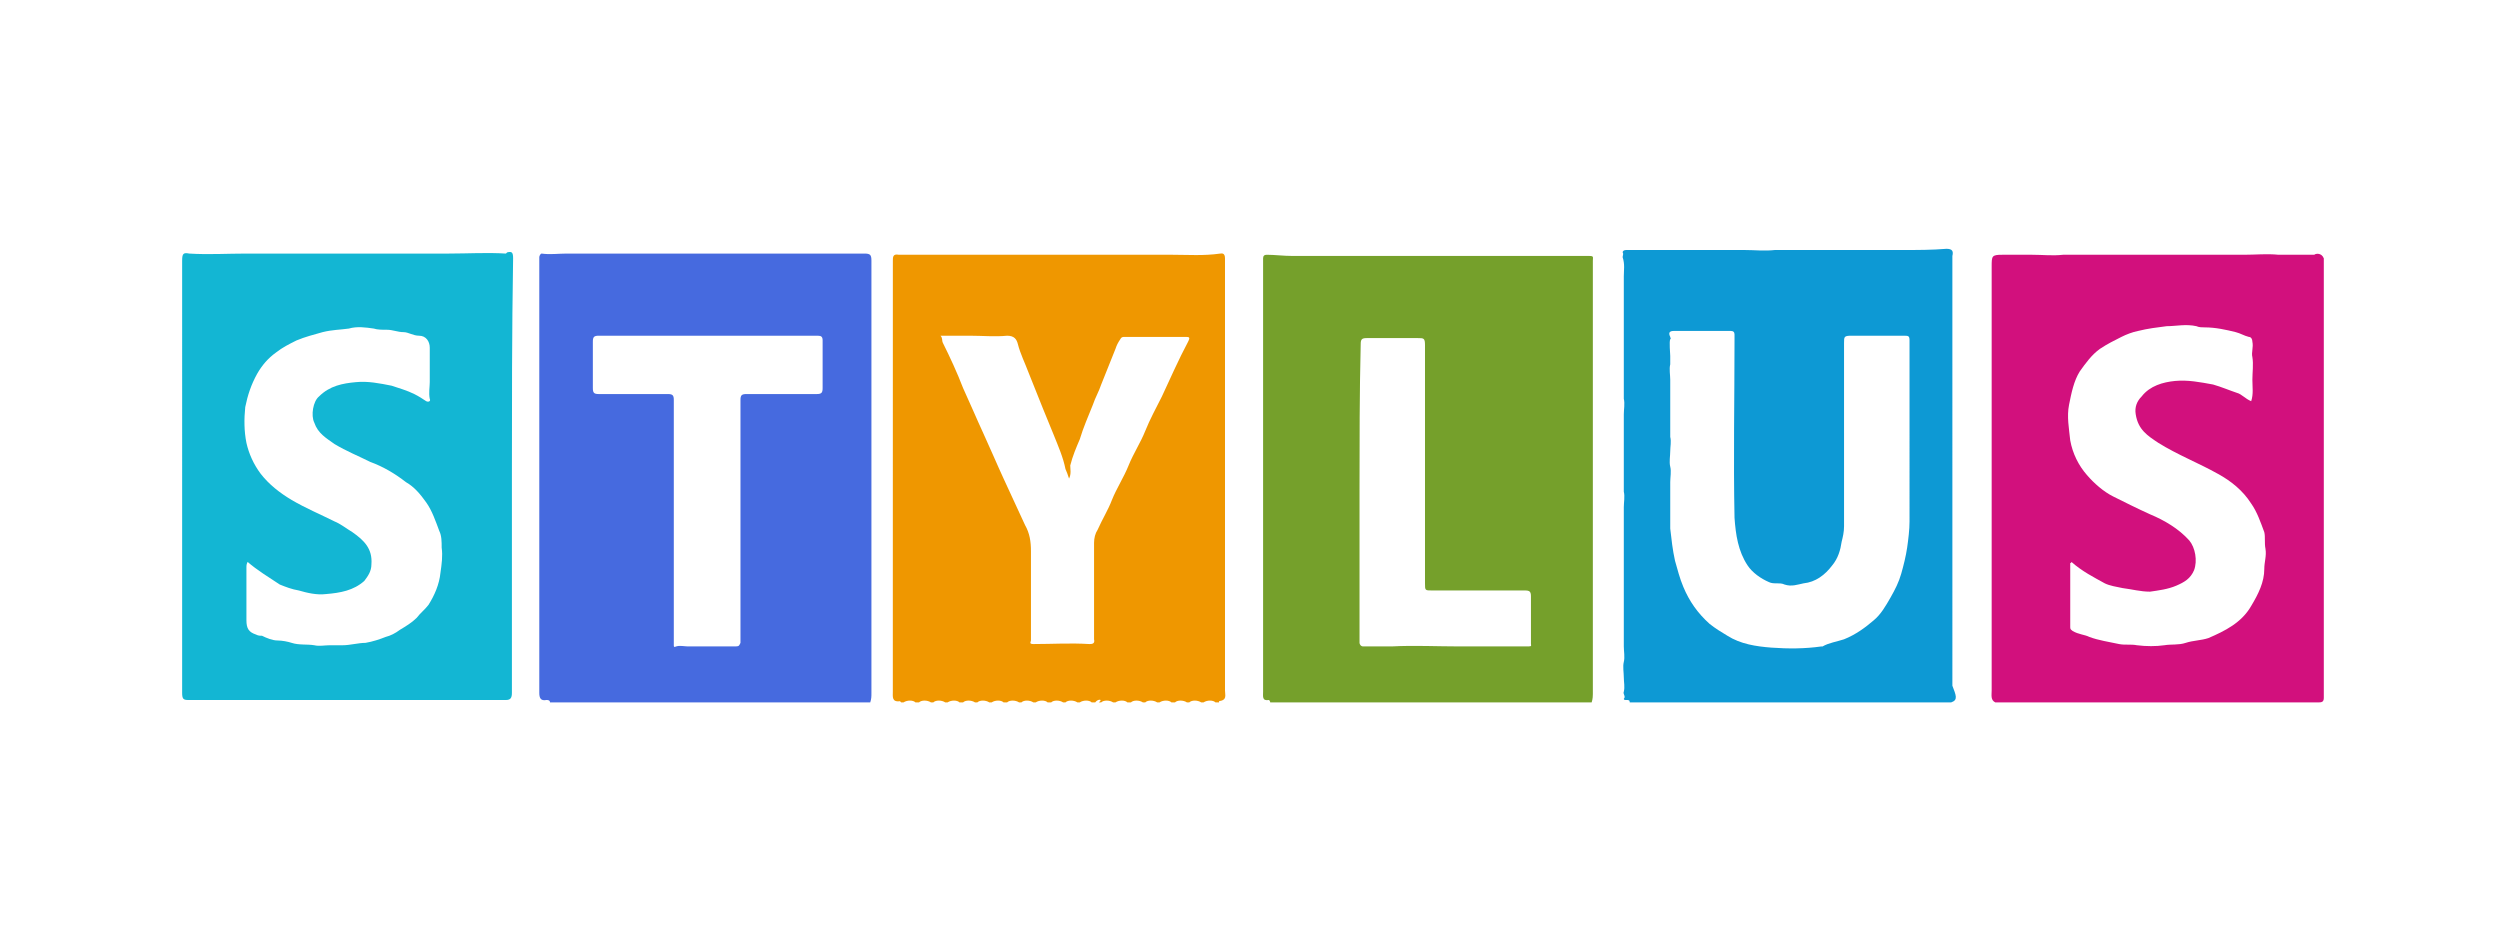 <svg xmlns="http://www.w3.org/2000/svg" width="210" height="80">
  <path d="M133.7 59h-27c0-.1-.1-.2-.1-.2-.6.1-.5-.3-.5-.7v-36-.4c0-.2.1-.3.3-.3.7 0 1.4.1 2.2.1H133.5c.4 0 .3.1.3.4v36.4c0 .1 0 .4-.1.7zm-19.5-17.8V54c0 .1.1.3.3.3h2.4c1.9-.1 3.8 0 5.7 0h5.8c.3 0 .2-.1.2-.2v-4c0-.4-.1-.5-.5-.5h-7.8c-.6 0-.6 0-.6-.6V29c0-.6-.1-.6-.6-.6h-4.3c-.4 0-.5.1-.5.5-.1 4.1-.1 8.2-.1 12.3z" fill="#75a02b"/>
  <path d="M73.1 59H46.2c0-.2-.2-.2-.3-.2-.5.1-.6-.2-.6-.6V22v-.4c0-.1.1-.3.2-.3.7.1 1.4 0 2.1 0h25c.5 0 .6.1.6.6v36.3c0 .3 0 .5-.1.8zM56.6 43.7v10.5c0 .1 0 .2.2.1.3-.1.7 0 1 0h4c.3 0 .3-.1.4-.3v-.4-20c0-.4.1-.5.5-.5h5.9c.4 0 .5-.1.5-.5v-4c0-.3-.1-.4-.4-.4H50.3c-.4 0-.5.1-.5.5v3.9c0 .4.1.5.5.5h5.8c.4 0 .5.1.5.5v10.1z" fill="#466adf"/>
  <path d="M92 59h-.3c-.2-.2-.7-.2-1 0h-.2c-.3-.2-.8-.2-1 0h-.2c-.3-.2-.8-.2-1 0H88c-.2-.2-.7-.2-1 0h-.2c-.3-.2-.8-.2-1 0h-.2c-.3-.2-.8-.2-1 0h-.3c-.2-.2-.7-.2-1 0h-.2c-.3-.2-.8-.2-1 0h-.2c-.3-.2-.8-.2-1 0h-.3c-.2-.2-.7-.2-1 0h-.2c-.3-.2-.8-.2-1 0h-.2c-.3-.2-.8-.2-1 0h-.3c-.2-.2-.7-.2-1 0h-.2l-.1-.1c-.7.1-.6-.4-.6-.8V22.2v-.3c0-.3 0-.6.5-.5H98.5c1.3 0 2.6.1 4-.1.1 0 .4-.1.4.4V58c0 .4.2.8-.5.9v.1h-.3c-.2-.2-.7-.2-1 0h-.2c-.3-.2-.8-.2-1 0h-.2c-.3-.2-.8-.2-1 0h-.3c-.2-.2-.7-.2-1 0h-.2c-.3-.2-.8-.2-1 0H96c-.3-.2-.8-.2-1 0h-.3c-.2-.2-.7-.2-1 0h-.2c-.3-.2-.8-.2-1 0h-.2c.4-.3-.1-.3-.3 0zm-2.2-18.8c-.1-.3-.2-.6-.3-.8-.2-1-.6-1.9-1-2.9-.3-.7-.6-1.5-.9-2.2l-1.2-3c-.3-.8-.7-1.6-.9-2.4-.1-.4-.3-.7-.9-.7-1 .1-2.1 0-3.1 0H79c.2.2.1.4.2.6.6 1.2 1.2 2.5 1.7 3.8.6 1.3 1.1 2.5 1.7 3.8.6 1.3 1.1 2.5 1.7 3.8l1.8 3.9c.4.7.5 1.4.5 2.2v7.5c0 .1-.2.3.2.3 1.6 0 3.1-.1 4.7 0 .2 0 .5 0 .4-.4v-8.1c0-.4.1-.8.3-1.1.4-.9.9-1.7 1.2-2.5.4-1 1-1.9 1.4-2.9.4-1 1-1.9 1.4-2.9.4-1 .9-1.9 1.4-2.9.7-1.5 1.4-3.1 2.2-4.6.2-.4.1-.4-.3-.4h-5c-.2 0-.3 0-.4.2-.2.3-.3.5-.4.8l-1.2 3c-.2.6-.5 1.1-.7 1.7-.4 1-.8 1.9-1.1 2.9-.3.7-.6 1.4-.8 2.2 0 .3.1.7-.1 1.1z" fill="#ef9700"/>
  <path d="M195.2 21.7v36.9c0 .3-.1.4-.4.4h-27.2c-.4-.2-.3-.6-.3-1V22.4c0-.9 0-1 .9-1h2.5c.9 0 1.7.1 2.6 0h15.2c1 0 1.9-.1 2.9 0h3c.1-.1.6-.2.8.3zM174 47.2c0 .1-.1.1-.1.1v5.4c0 .2.1.2.2.3.5.3 1 .3 1.4.5.8.3 1.6.4 2.5.6.5.1 1 0 1.5.1.8.1 1.6.1 2.3 0 .6-.1 1.2 0 1.8-.2.6-.2 1.3-.2 1.9-.4 1.4-.6 2.8-1.3 3.6-2.7.6-1 1.1-2 1.1-3.1 0-.6.2-1.1.1-1.7-.1-.5 0-1-.1-1.4-.3-.8-.6-1.7-1.1-2.4-.7-1.1-1.7-1.9-2.8-2.5-1.6-.9-3.4-1.6-5-2.6-.9-.6-1.7-1.1-1.9-2.4-.1-.6.1-1.1.5-1.5.7-.9 1.8-1.2 2.8-1.3 1.1-.1 2.1.1 3.2.3.7.2 1.4.5 2 .7.4.1.7.5 1.2.7.2-.6.1-1.2.1-1.8 0-.6.1-1.3 0-1.9-.1-.4.1-.8 0-1.3 0-.2-.1-.4-.3-.4-.4-.1-.7-.3-1.1-.4-.8-.2-1.7-.4-2.6-.4-.2 0-.5 0-.7-.1-.9-.2-1.7 0-2.5 0-.8.1-1.6.2-2.4.4-.5.1-1 .3-1.4.5-.6.3-1.2.6-1.8 1-.7.5-1.2 1.2-1.7 1.9-.5.8-.7 1.8-.9 2.8-.2 1 0 2 .1 3 .2 1.1.7 2.1 1.4 2.9.6.7 1.4 1.4 2.2 1.8 1 .5 2 1 3.1 1.5 1.2.5 2.4 1.2 3.3 2.2.5.6.7 1.7.4 2.5-.3.7-.8 1-1.5 1.3-.7.3-1.5.4-2.2.5-.8 0-1.5-.2-2.3-.3-.5-.1-1.1-.2-1.5-.4-.9-.5-1.9-1-2.8-1.8z" fill="#d2107d"/>
  <path d="M163.9 59h-27c0-.2-.1-.2-.3-.2-.1 0-.2 0-.2-.1.2-.2-.1-.4 0-.6.1-.4 0-.8 0-1.2 0-.4-.1-.9 0-1.3s0-.9 0-1.3v-1.4-1.2-1.4-1.2-1.4-1.2-1.4-1.2-1.3c0-.4.1-.9 0-1.3V40v-1.3-1.4-1.2-1.3c0-.4.1-.9 0-1.3v-1.3-1.4-1.2-1.2V27v-1.2-1.3-1.3c0-.5.1-1-.1-1.6 0-.1.1-.3 0-.4 0-.1.1-.2.3-.2h9.9c.9 0 1.7.1 2.6 0h10.8c1.2 0 2.4 0 3.6-.1.5 0 .6.2.5.6V57.6c.3.8.5 1.2-.1 1.4 0-.1 0-.1 0 0zm-9-22.6v7.8c0 .5-.1.9-.2 1.3-.1.7-.3 1.4-.8 2-.6.8-1.4 1.4-2.4 1.5-.5.1-1 .3-1.6.1-.4-.2-.9 0-1.3-.2-.7-.3-1.4-.8-1.8-1.4-.8-1.2-1-2.6-1.1-4-.1-5 0-10 0-15v-.4c0-.2-.1-.3-.3-.3h-4.8c-.3 0-.5.1-.3.5 0 .1.1.1 0 .2-.1.2 0 1.2 0 1.4v.7c-.1.4 0 .9 0 1.3v4.8c.1.4 0 .8 0 1.2 0 .4-.1.9 0 1.3s0 .9 0 1.3V44.4c.1.9.2 1.8.4 2.7.2.7.4 1.5.7 2.2.5 1.2 1.2 2.2 2.2 3.1.5.4 1 .7 1.5 1 1.1.7 2.4.9 3.7 1 1.4.1 2.8.1 4.2-.1h.1c.5-.3 1.2-.4 1.8-.6 1-.4 1.8-1 2.5-1.6.6-.5 1-1.2 1.4-1.9.4-.7.7-1.3.9-2 .2-.7.4-1.5.5-2.2.1-.7.2-1.5.2-2.2V28.6c0-.4-.1-.4-.5-.4h-4.4c-.6 0-.6.1-.6.6v7.6z" fill="#0d99d4"/>
  <path d="M43 40v18.2c0 .4-.1.6-.5.6H15.8c-.4 0-.5-.1-.5-.6V21.9c0-.6.1-.7.6-.6 1.6.1 3.2 0 4.8 0h17c1.6 0 3.2-.1 4.8 0l.1-.1c.4-.1.5 0 .5.5C43 27.9 43 33.9 43 40zm-22.2 7.2c-.1.2-.1.3-.1.5v4.4c0 .7.2 1 .8 1.2.2.1.3.1.5.1.4.2.9.4 1.3.4s.9.1 1.2.2c.6.2 1.3.1 1.9.2.4.1.9 0 1.3 0h1.1c.6 0 1.3-.2 1.9-.2.6-.1 1.2-.3 1.7-.5.4-.1.8-.3 1.2-.6.5-.3 1-.6 1.4-1 .3-.4.7-.7 1-1.1.5-.8.9-1.7 1-2.7.1-.7.2-1.4.1-2.1 0-.5 0-1-.2-1.4-.3-.8-.6-1.7-1.1-2.4-.5-.7-1-1.3-1.7-1.7-.9-.7-1.9-1.3-3-1.7-1-.5-2-.9-3-1.5-.7-.5-1.4-.9-1.7-1.8-.3-.6-.1-1.8.4-2.2.9-.9 2-1.1 3.1-1.2 1-.1 2 .1 3 .3.6.2 1.3.4 1.9.7.4.2.7.4 1 .6.2.1.4 0 .3-.2-.1-.5 0-1 0-1.4v-2.9c0-.5-.3-1-.9-1-.5 0-.9-.3-1.3-.3-.5 0-.9-.2-1.4-.2-.4 0-.8 0-1.1-.1-.7-.1-1.4-.2-2.1 0-.7.1-1.4.1-2.2.3-.7.2-1.5.4-2.2.7-.6.3-1.2.6-1.7 1-.7.5-1.2 1.1-1.6 1.8-.5.9-.8 1.8-1 2.8-.1 1-.1 2 .1 3 .2.9.6 1.8 1.2 2.6.7.9 1.6 1.6 2.6 2.2 1.2.7 2.4 1.2 3.6 1.8.5.2 1 .6 1.5.9 1 .7 1.7 1.4 1.6 2.7 0 .6-.3 1-.6 1.4-.9.8-2 1-3.2 1.1-.8.1-1.6-.1-2.3-.3-.6-.1-1.1-.3-1.6-.5-.9-.6-1.9-1.2-2.7-1.9z" fill="#13b6d3"/>
</svg>
